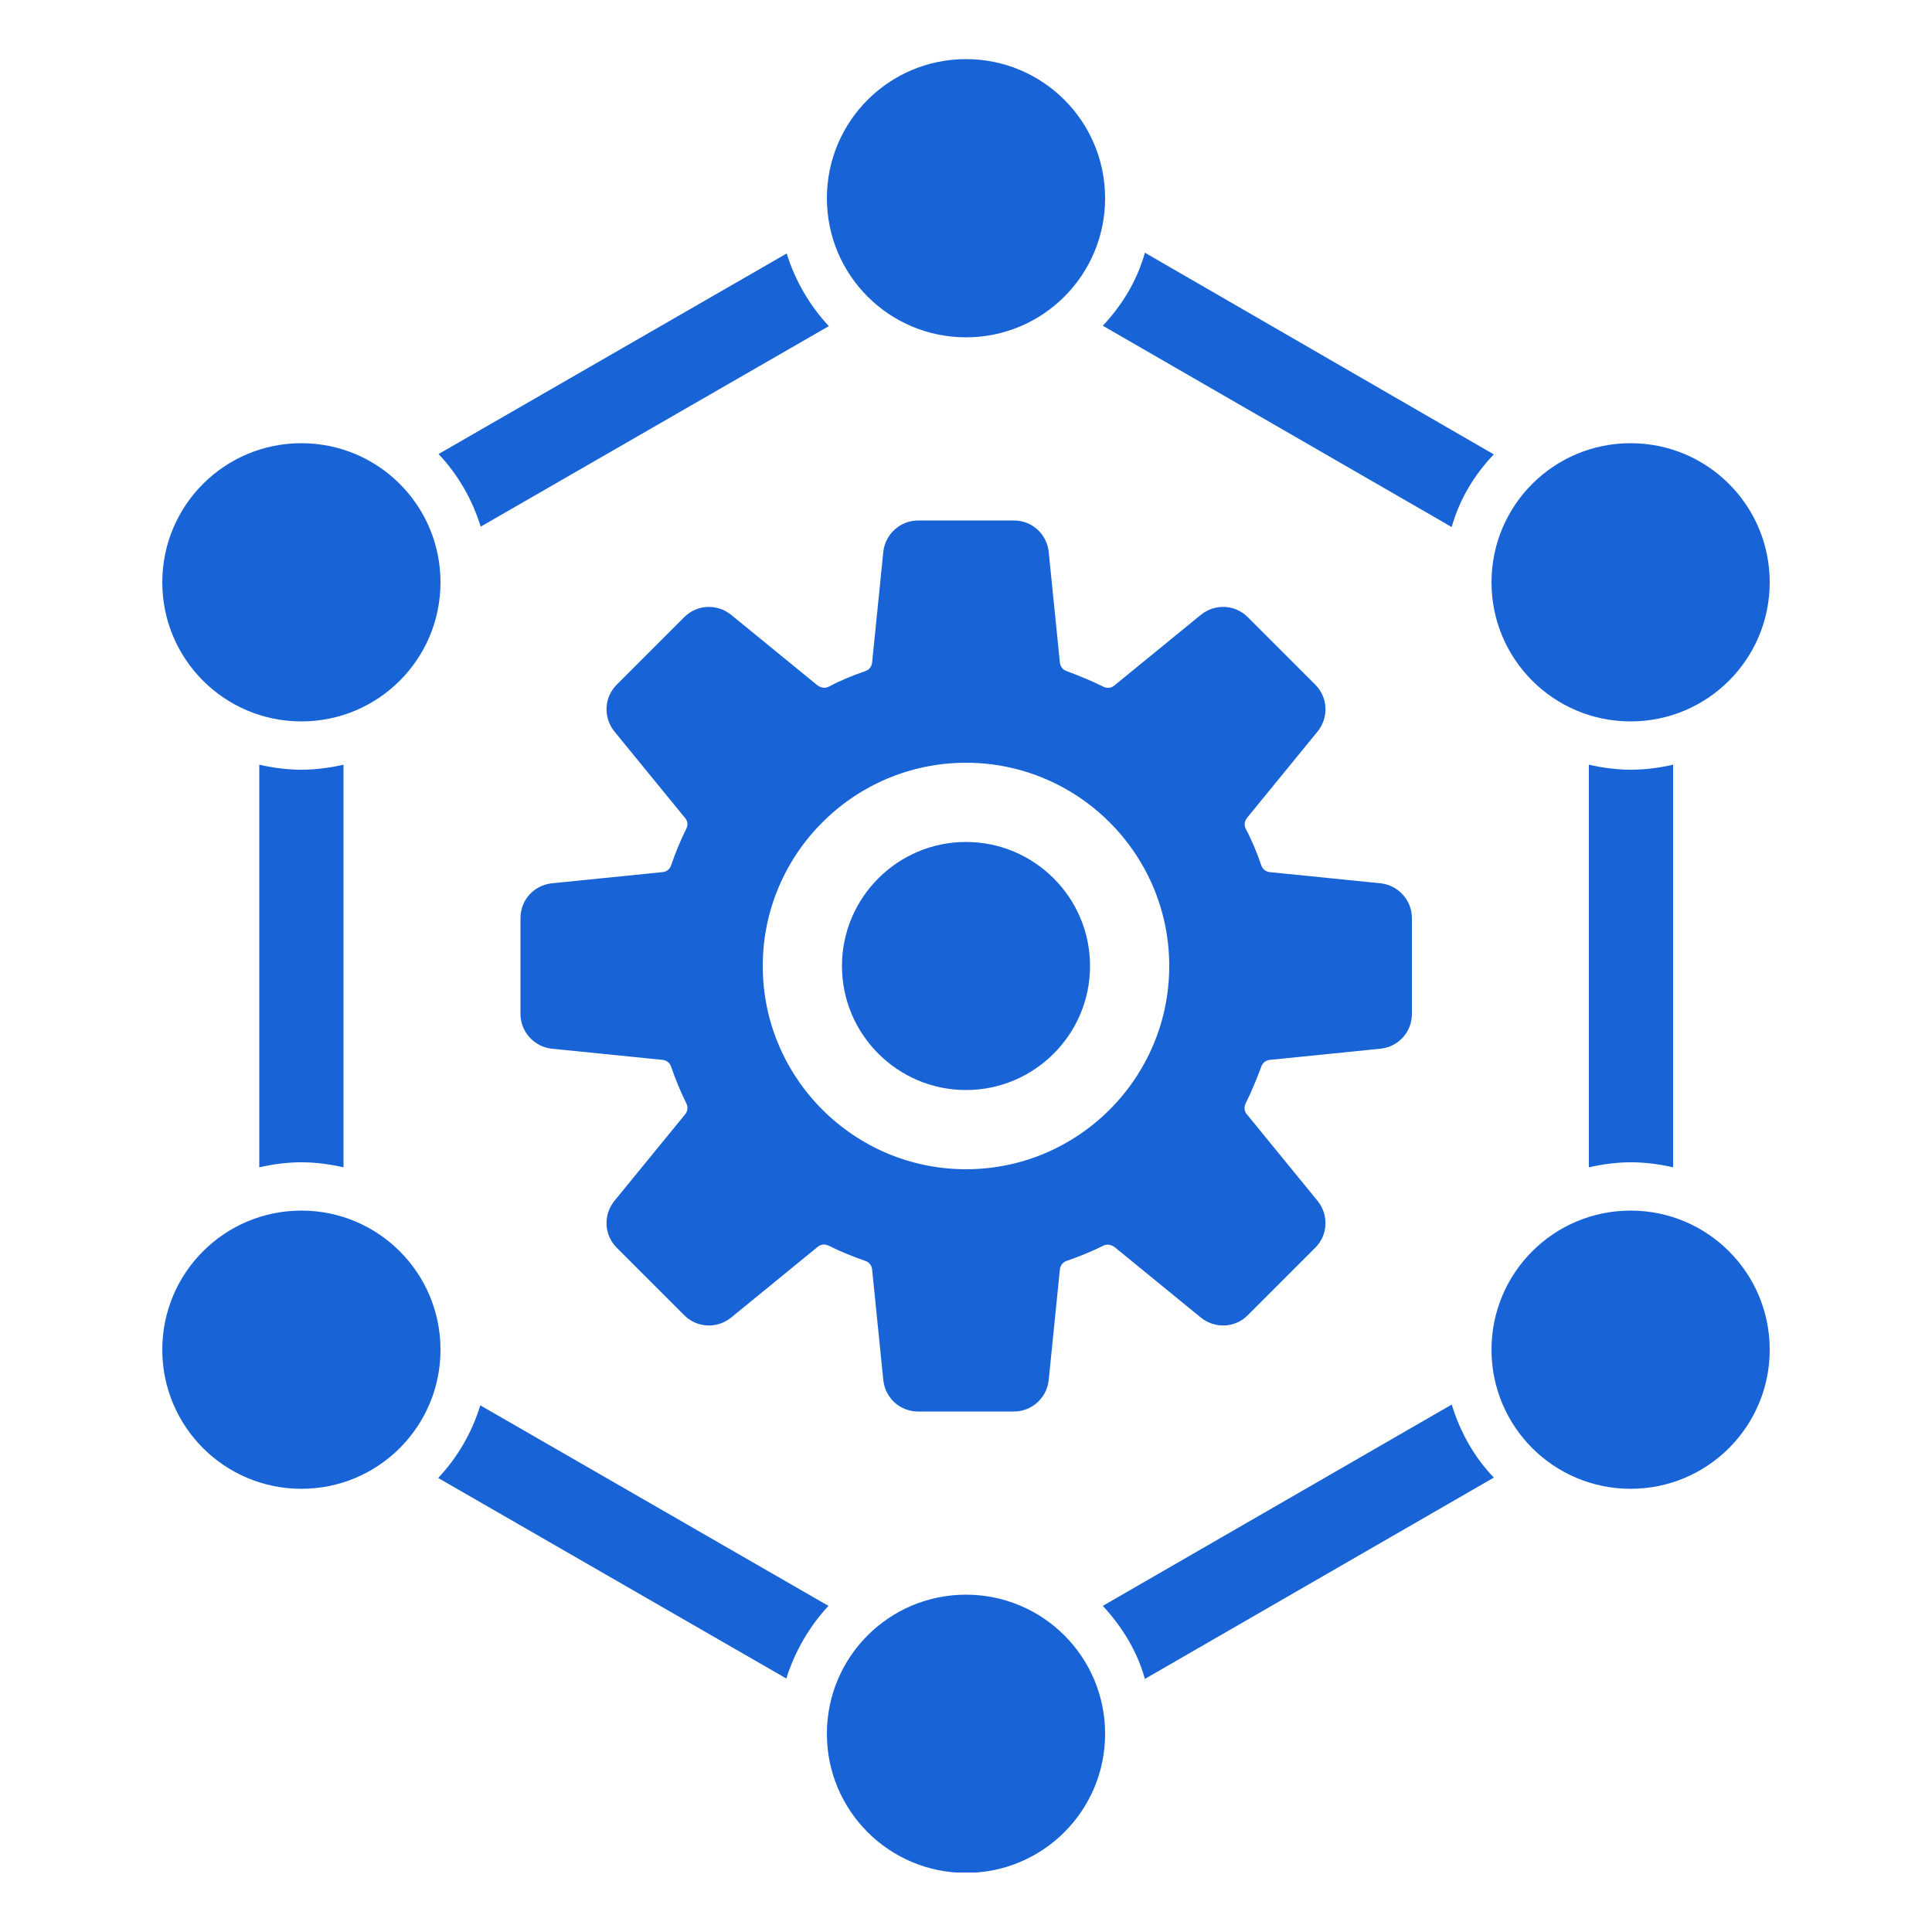 <svg xmlns="http://www.w3.org/2000/svg" xmlns:xlink="http://www.w3.org/1999/xlink" id="Layer_1" viewBox="0 0 500 500"><defs><clipPath id="clippath"><rect x="41.9" y="15.3" width="416.1" height="469.3" fill="none"></rect></clipPath></defs><g clip-path="url(#clippath)"><path d="M250,302.6c-29,0-52.6-23.6-52.6-52.6s23.6-52.6,52.6-52.6,52.6,23.6,52.6,52.6-23.6,52.6-52.6,52.6M357.3,228.6l-28.7-2.9c-1-.1-1.9-.8-2.2-1.8-1.1-3.2-2.4-6.4-4-9.4-.5-.9-.3-2,.3-2.8l18.3-22.4c2.9-3.6,2.7-8.8-.6-12.1l-17.5-17.5c-3.3-3.3-8.5-3.5-12.1-.6l-22.4,18.3c-.8.7-1.9.8-2.9.3-3-1.5-6.2-2.8-9.4-4-1-.3-1.7-1.2-1.8-2.2l-2.9-28.7c-.5-4.6-4.3-8.1-9-8.1h-24.8c-4.6,0-8.5,3.5-9,8.1l-2.9,28.7c-.1,1-.8,1.9-1.8,2.2-3.2,1.1-6.4,2.4-9.4,4-.9.5-2.1.3-2.9-.3l-22.4-18.3c-3.6-2.9-8.8-2.7-12.1.6l-17.5,17.5c-3.3,3.3-3.5,8.5-.6,12.1l18.3,22.4c.7.8.8,1.9.3,2.8-1.5,3-2.8,6.2-3.9,9.4-.3,1-1.2,1.7-2.2,1.8l-28.7,2.9c-4.6.5-8.1,4.3-8.1,9v24.8c0,4.6,3.5,8.5,8.1,9l28.7,2.9c1,.1,1.9.8,2.2,1.8,1.1,3.2,2.4,6.4,3.9,9.4.5.9.4,2.1-.3,2.9l-18.3,22.4c-2.9,3.6-2.7,8.8.6,12.1l17.5,17.5c3.3,3.3,8.5,3.5,12.1.6l22.4-18.3c.8-.7,1.9-.8,2.9-.3,3,1.5,6.2,2.8,9.4,3.9,1,.3,1.7,1.2,1.8,2.2l2.9,28.7c.5,4.6,4.3,8.1,9,8.1h24.8c4.6,0,8.5-3.5,9-8.1l2.9-28.7c.1-1,.8-1.9,1.8-2.2,3.2-1.1,6.4-2.4,9.4-3.9.9-.5,2-.3,2.9.3l22.4,18.3c3.6,2.9,8.8,2.7,12.1-.6l17.5-17.5c3.3-3.3,3.5-8.5.6-12.1l-18.3-22.4c-.7-.8-.8-1.9-.3-2.9,1.5-3,2.8-6.2,4-9.4.3-1,1.2-1.7,2.2-1.8l28.7-2.9c4.6-.5,8.1-4.3,8.1-9v-24.8c0-4.6-3.5-8.5-8.1-9" fill="#1864d6"></path><path d="M250,217.9c-17.7,0-32.1,14.4-32.1,32.1s14.4,32.1,32.1,32.1,32.1-14.4,32.1-32.1-14.4-32.1-32.1-32.1" fill="#1864d6"></path><path d="M124.3,363.7c-2.2,7.2-6,13.6-10.9,18.8l90.1,51.9c2.2-7,5.9-13.4,10.9-18.8l-90.1-51.9ZM422.1,199.2c-3.7,0-7.4-.5-10.9-1.3v104.2c3.5-.8,7.2-1.3,10.9-1.3s7.4.5,10.9,1.3v-104.2c-3.5.8-7.2,1.3-10.9,1.3M203.6,65.6l-90.1,51.9c4.9,5.2,8.7,11.6,10.9,18.8l90.1-51.9c-5-5.4-8.7-11.7-10.9-18.8M78,199.2c-3.7,0-7.4-.5-10.9-1.3v104.2c3.5-.8,7.2-1.3,10.9-1.3s7.4.5,10.9,1.3v-104.2c-3.5.8-7.2,1.3-10.9,1.3M296.3,65.4c-2,7.2-5.9,13.6-10.9,18.9l90.3,52.1c2-7.2,5.9-13.6,10.9-18.8l-90.3-52.2ZM375.7,363.5l-90.3,52.1c5,5.4,8.9,11.7,10.9,18.9l90.3-52.1c-5-5.2-8.7-11.7-10.9-18.9" fill="#1864d6"></path><path d="M250,87.3c-19.9,0-36-16.1-36-36s16.1-36,36-36,36,16.1,36,36-16.1,36-36,36" fill="#1864d6"></path><path d="M422,186.7c-19.9,0-36-16.1-36-36s16.1-36,36-36,36,16.1,36,36-16.1,36-36,36" fill="#1864d6"></path><path d="M422,385.3c-19.9,0-36-16.1-36-36s16.1-36,36-36,36,16.1,36,36-16.1,36-36,36" fill="#1864d6"></path><path d="M78,186.7c-19.9,0-36-16.1-36-36s16.1-36,36-36,36,16.1,36,36-16.1,36-36,36" fill="#1864d6"></path><path d="M78,385.3c-19.9,0-36-16.1-36-36s16.1-36,36-36,36,16.1,36,36-16.1,36-36,36" fill="#1864d6"></path><path d="M250,484.7c-19.9,0-36-16.1-36-36s16.1-36,36-36,36,16.1,36,36-16.1,36-36,36" fill="#1864d6"></path></g></svg>